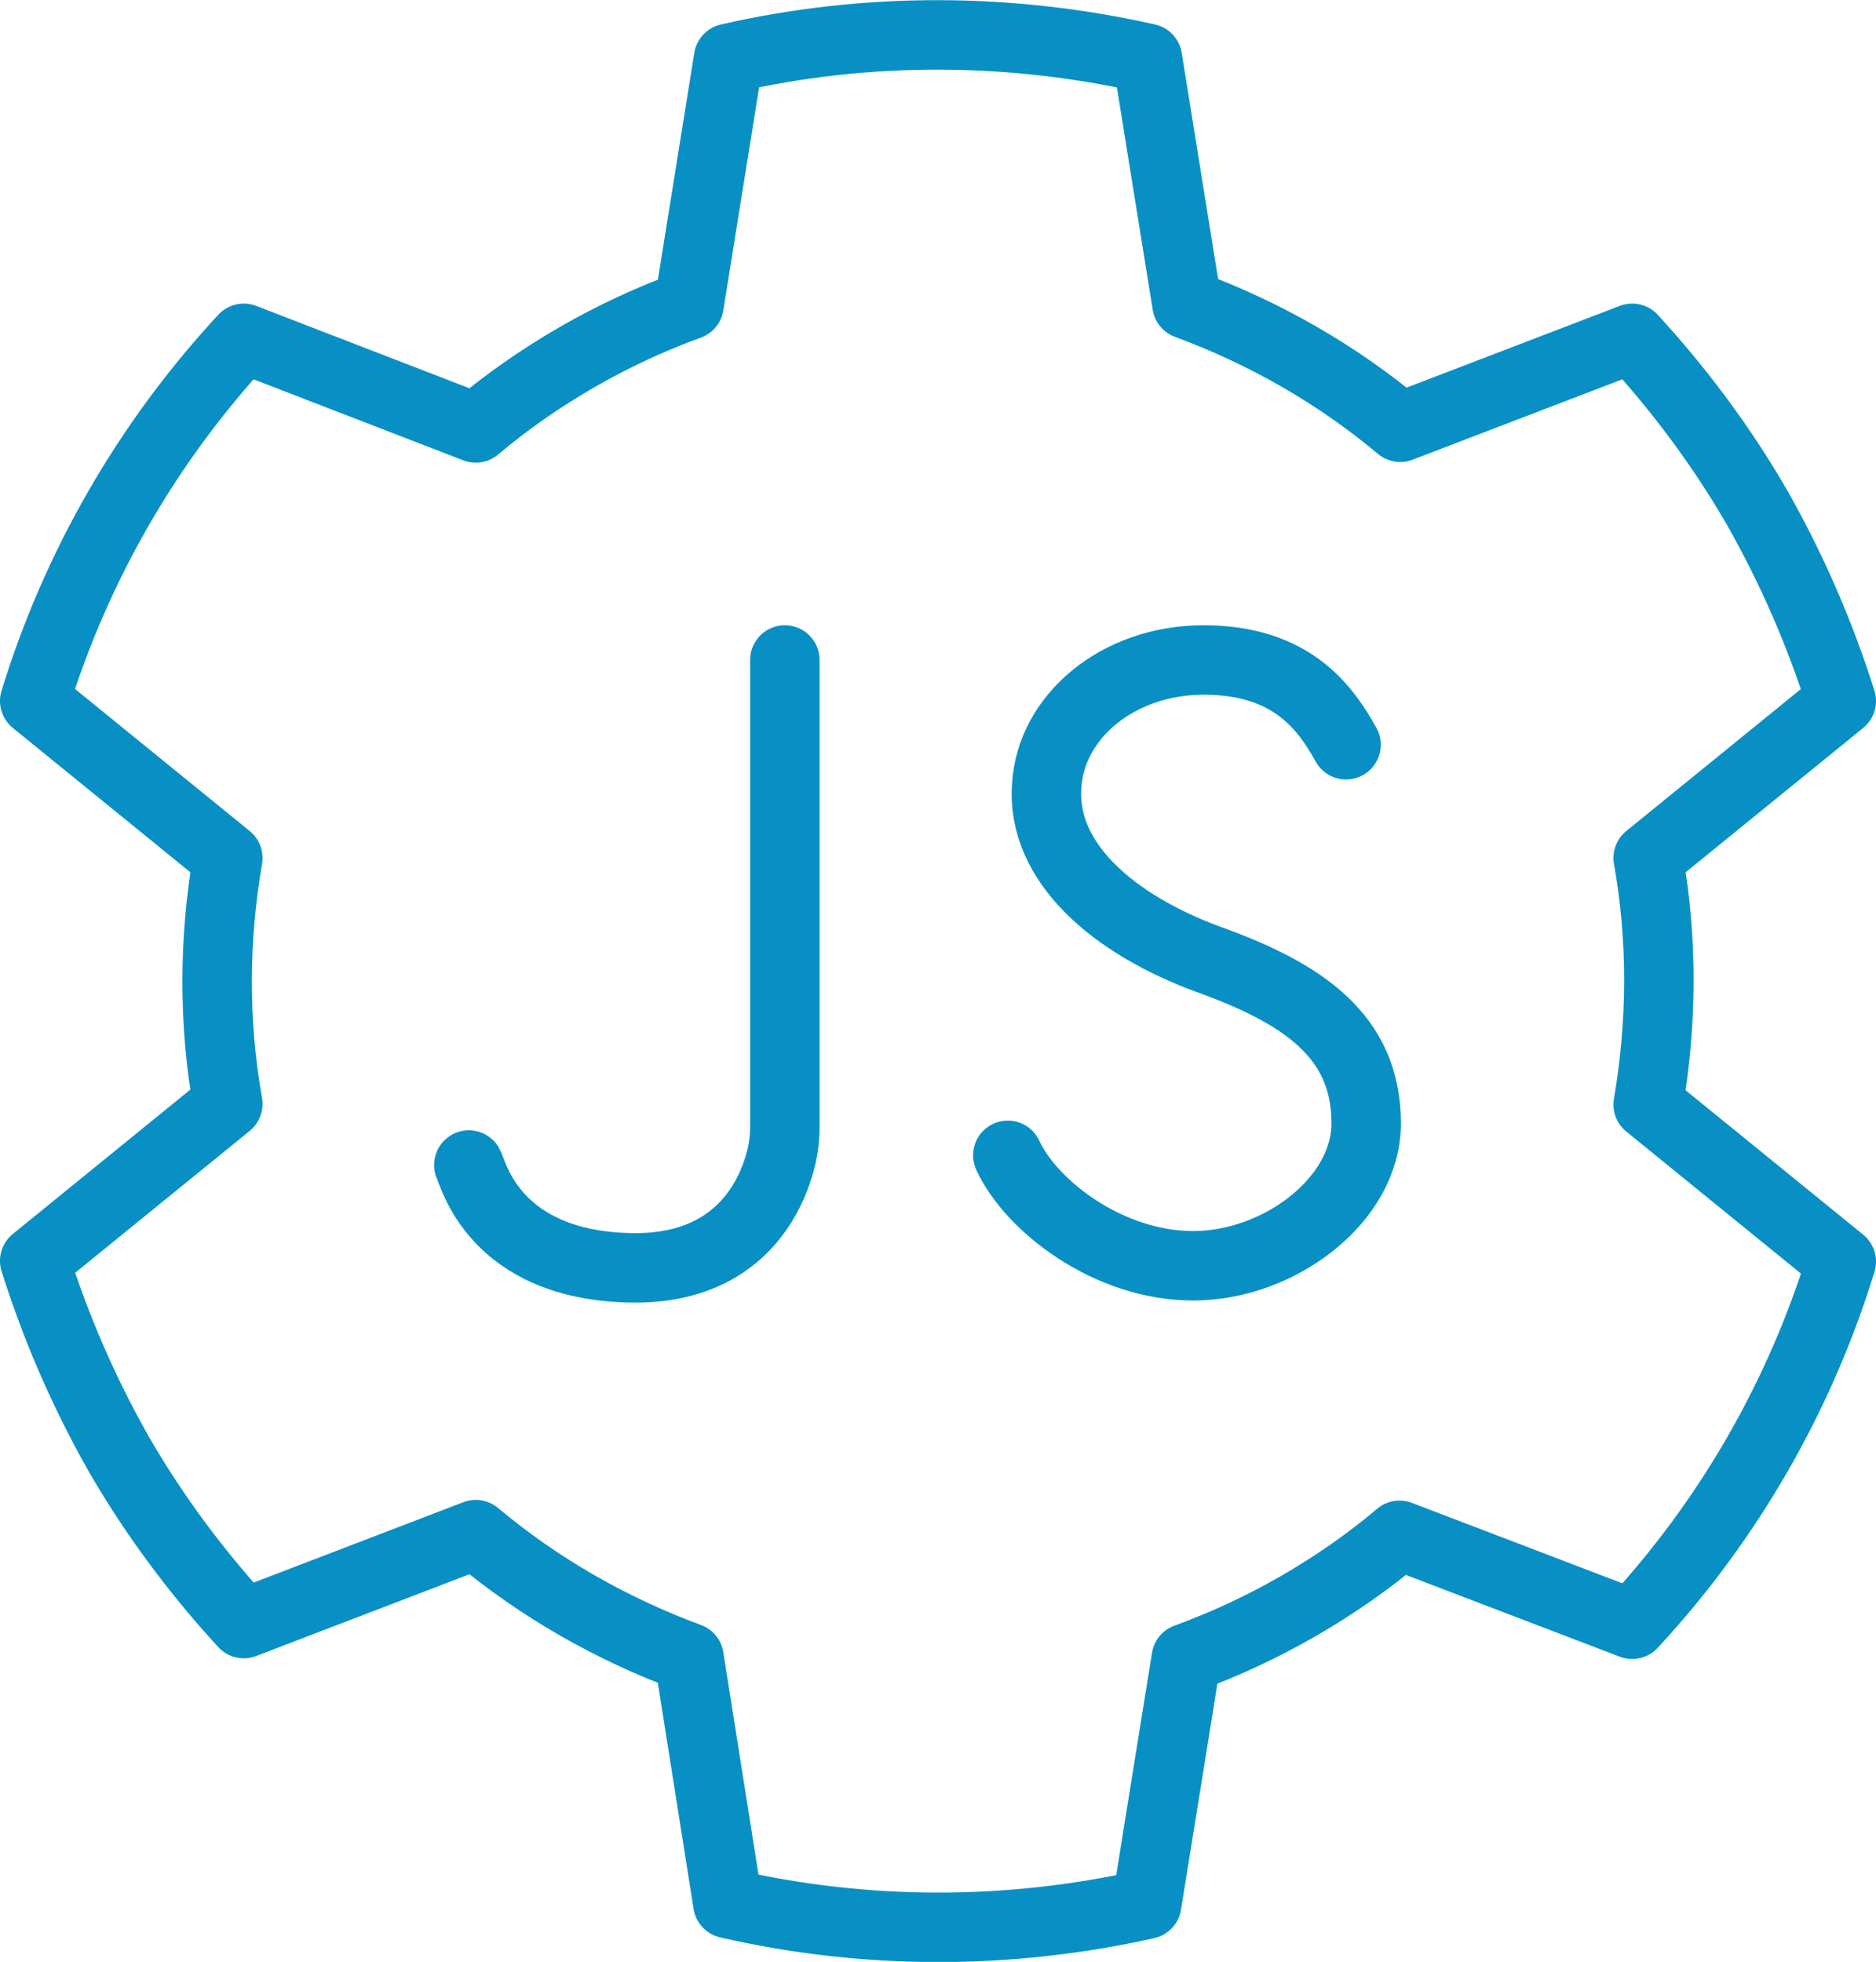 <svg id="Layer_1" xmlns="http://www.w3.org/2000/svg" viewBox="0 0 270.1 282.4"><style>.st0{fill:none;stroke:#0890C5;stroke-width:10;stroke-linecap:round;stroke-linejoin:round;stroke-miterlimit:10;}</style><path class="st0" d="M237.3 123.5l27.8-22.6c-3-9.5-7-18.8-12.1-27.8-5.2-9-11.3-17.1-18-24.4l-33.4 12.8c-9.2-7.7-19.6-13.6-30.7-17.7l-5.7-35.4c-19.6-4.4-40.2-4.6-60.3 0l-5.7 35.5c-5.5 2-10.9 4.5-16.1 7.5-5.2 3-10.1 6.4-14.6 10.2L35.1 48.7c-14 15.1-24.2 33-30.1 52.2l27.8 22.6c-2 11.6-2.1 23.6 0 35.4L5 181.5c3 9.5 7 18.8 12.1 27.8 5.2 9 11.3 17.1 18 24.4l33.4-12.8c9.2 7.7 19.6 13.6 30.7 17.7l5.6 35.4c19.6 4.5 40.2 4.6 60.3.1l5.7-35.4c5.5-2 10.9-4.5 16.1-7.5 5.2-3 10.1-6.4 14.6-10.2l33.5 12.8c14-15.1 24.2-33 30.1-52.2L237.3 159c2-11.7 2.1-23.7 0-35.5z"/><path class="st0" d="M113 95v67.2c0 2-.3 3.9-.9 5.8-1.7 5.5-6.7 14.7-21.1 14.5-20-.3-22.9-13.8-23.5-14.8M193.8 107.2c-2.9-5.2-7.7-12.2-20.5-12.2-12.3 0-22 8.1-22.6 18.1-.8 11.1 9.7 20 23.3 25 13.6 4.9 22.7 11 22.7 23.6 0 11.1-12.6 20.5-24.9 20.5s-23.4-8.7-26.7-15.9"/></svg>